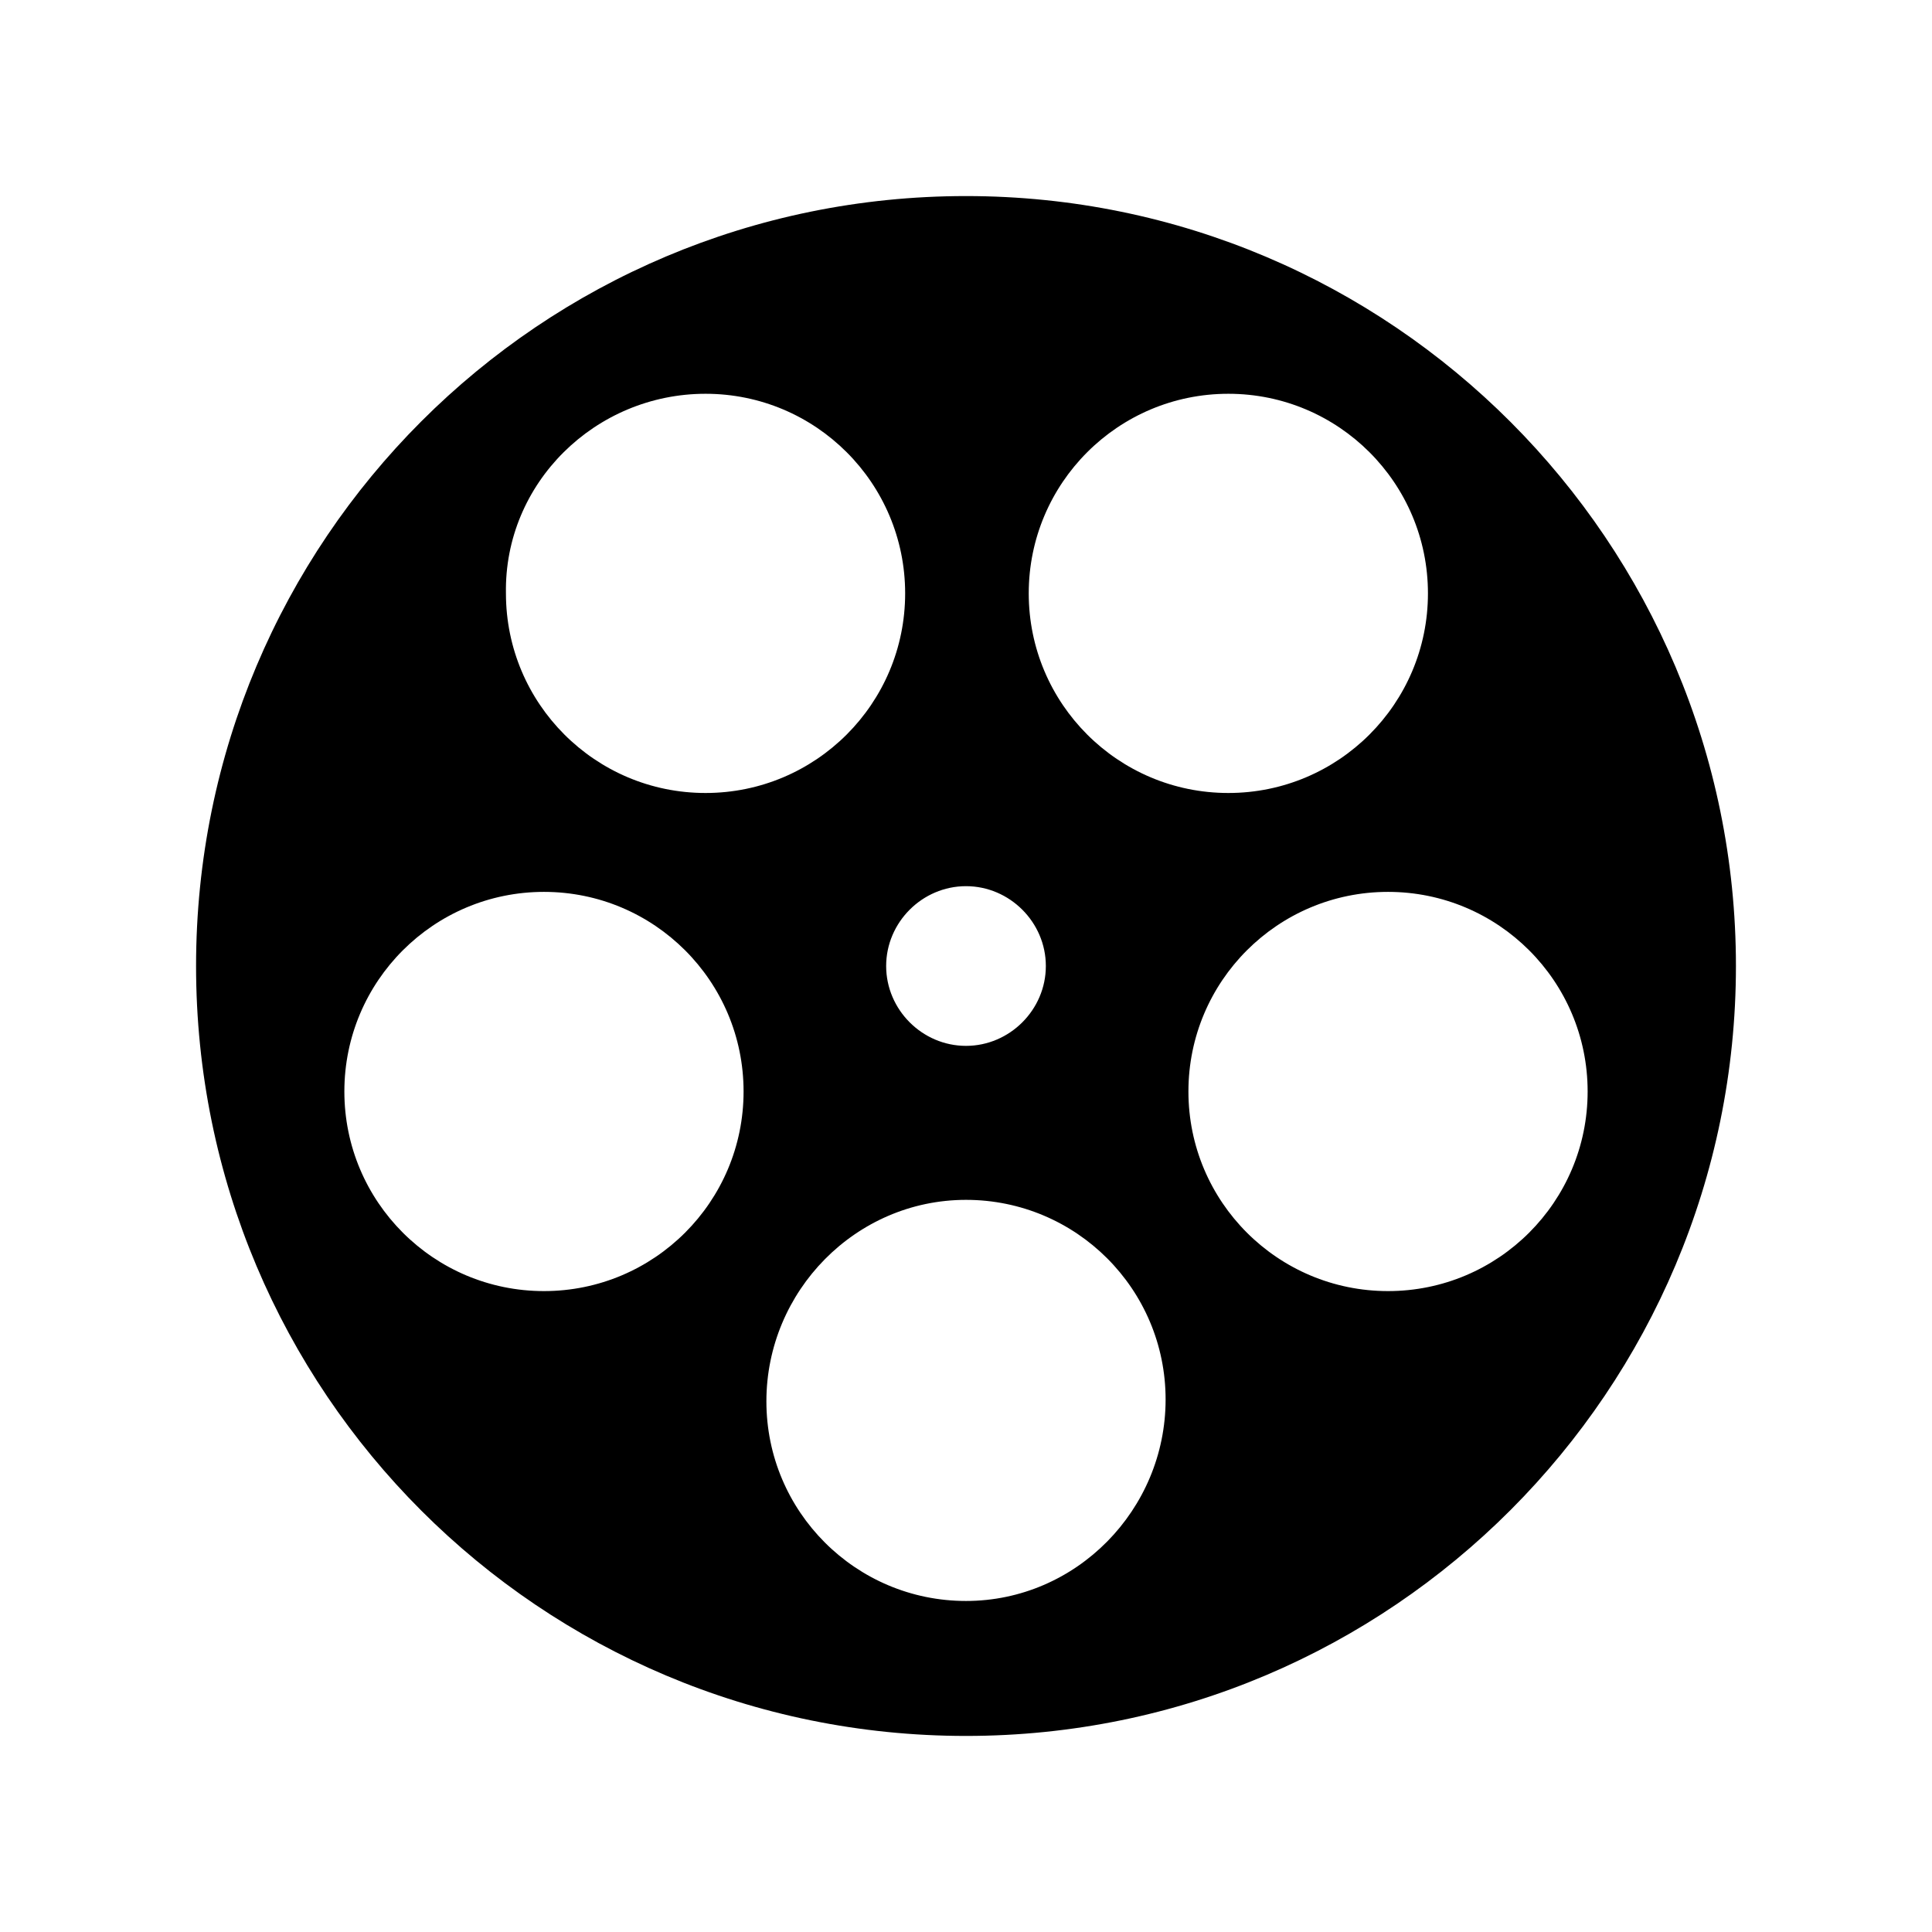 <?xml version="1.0" encoding="UTF-8"?>
<!-- Uploaded to: ICON Repo, www.svgrepo.com, Generator: ICON Repo Mixer Tools -->
<svg fill="#000000" width="800px" height="800px" version="1.1" viewBox="144 144 512 512" xmlns="http://www.w3.org/2000/svg">
 <path d="m400 195.96c-112.86 0-204.04 91.188-204.04 204.04 0 112.85 91.188 204.04 204.04 204.04 112.85 0 204.04-91.691 204.04-204.04s-91.191-204.04-204.04-204.04zm69.523 52.395c29.223 0 52.898 23.68 52.898 52.898 0 29.223-23.68 52.898-52.898 52.898-29.223 0-52.898-23.68-52.898-52.898s23.68-52.898 52.898-52.898zm-69.523 172.81c-11.586 0-21.16-9.574-21.16-21.16s9.574-21.16 21.16-21.16 21.16 9.574 21.16 21.16-9.574 21.16-21.16 21.16zm-69.023-172.81c29.223 0 52.898 23.68 52.898 52.898 0 29.223-23.68 52.898-52.898 52.898-29.223 0-52.898-23.68-52.898-52.898-0.504-29.219 23.676-52.898 52.898-52.898zm10.078 184.9c0 29.223-23.68 52.898-52.898 52.898-29.223 0-52.898-23.68-52.898-52.898 0-29.223 23.68-52.898 52.898-52.898s52.898 23.676 52.898 52.898zm58.945 28.719c29.223 0 52.898 23.68 52.898 52.898 0 29.223-23.68 53.402-52.898 53.402-29.223 0-52.898-23.68-52.898-52.898-0.004-29.223 23.676-53.402 52.898-53.402zm58.945-28.719c0-29.223 23.68-52.898 52.898-52.898 29.223 0 52.898 23.68 52.898 52.898 0 29.223-23.68 52.898-52.898 52.898s-52.898-23.676-52.898-52.898z"/>
</svg>